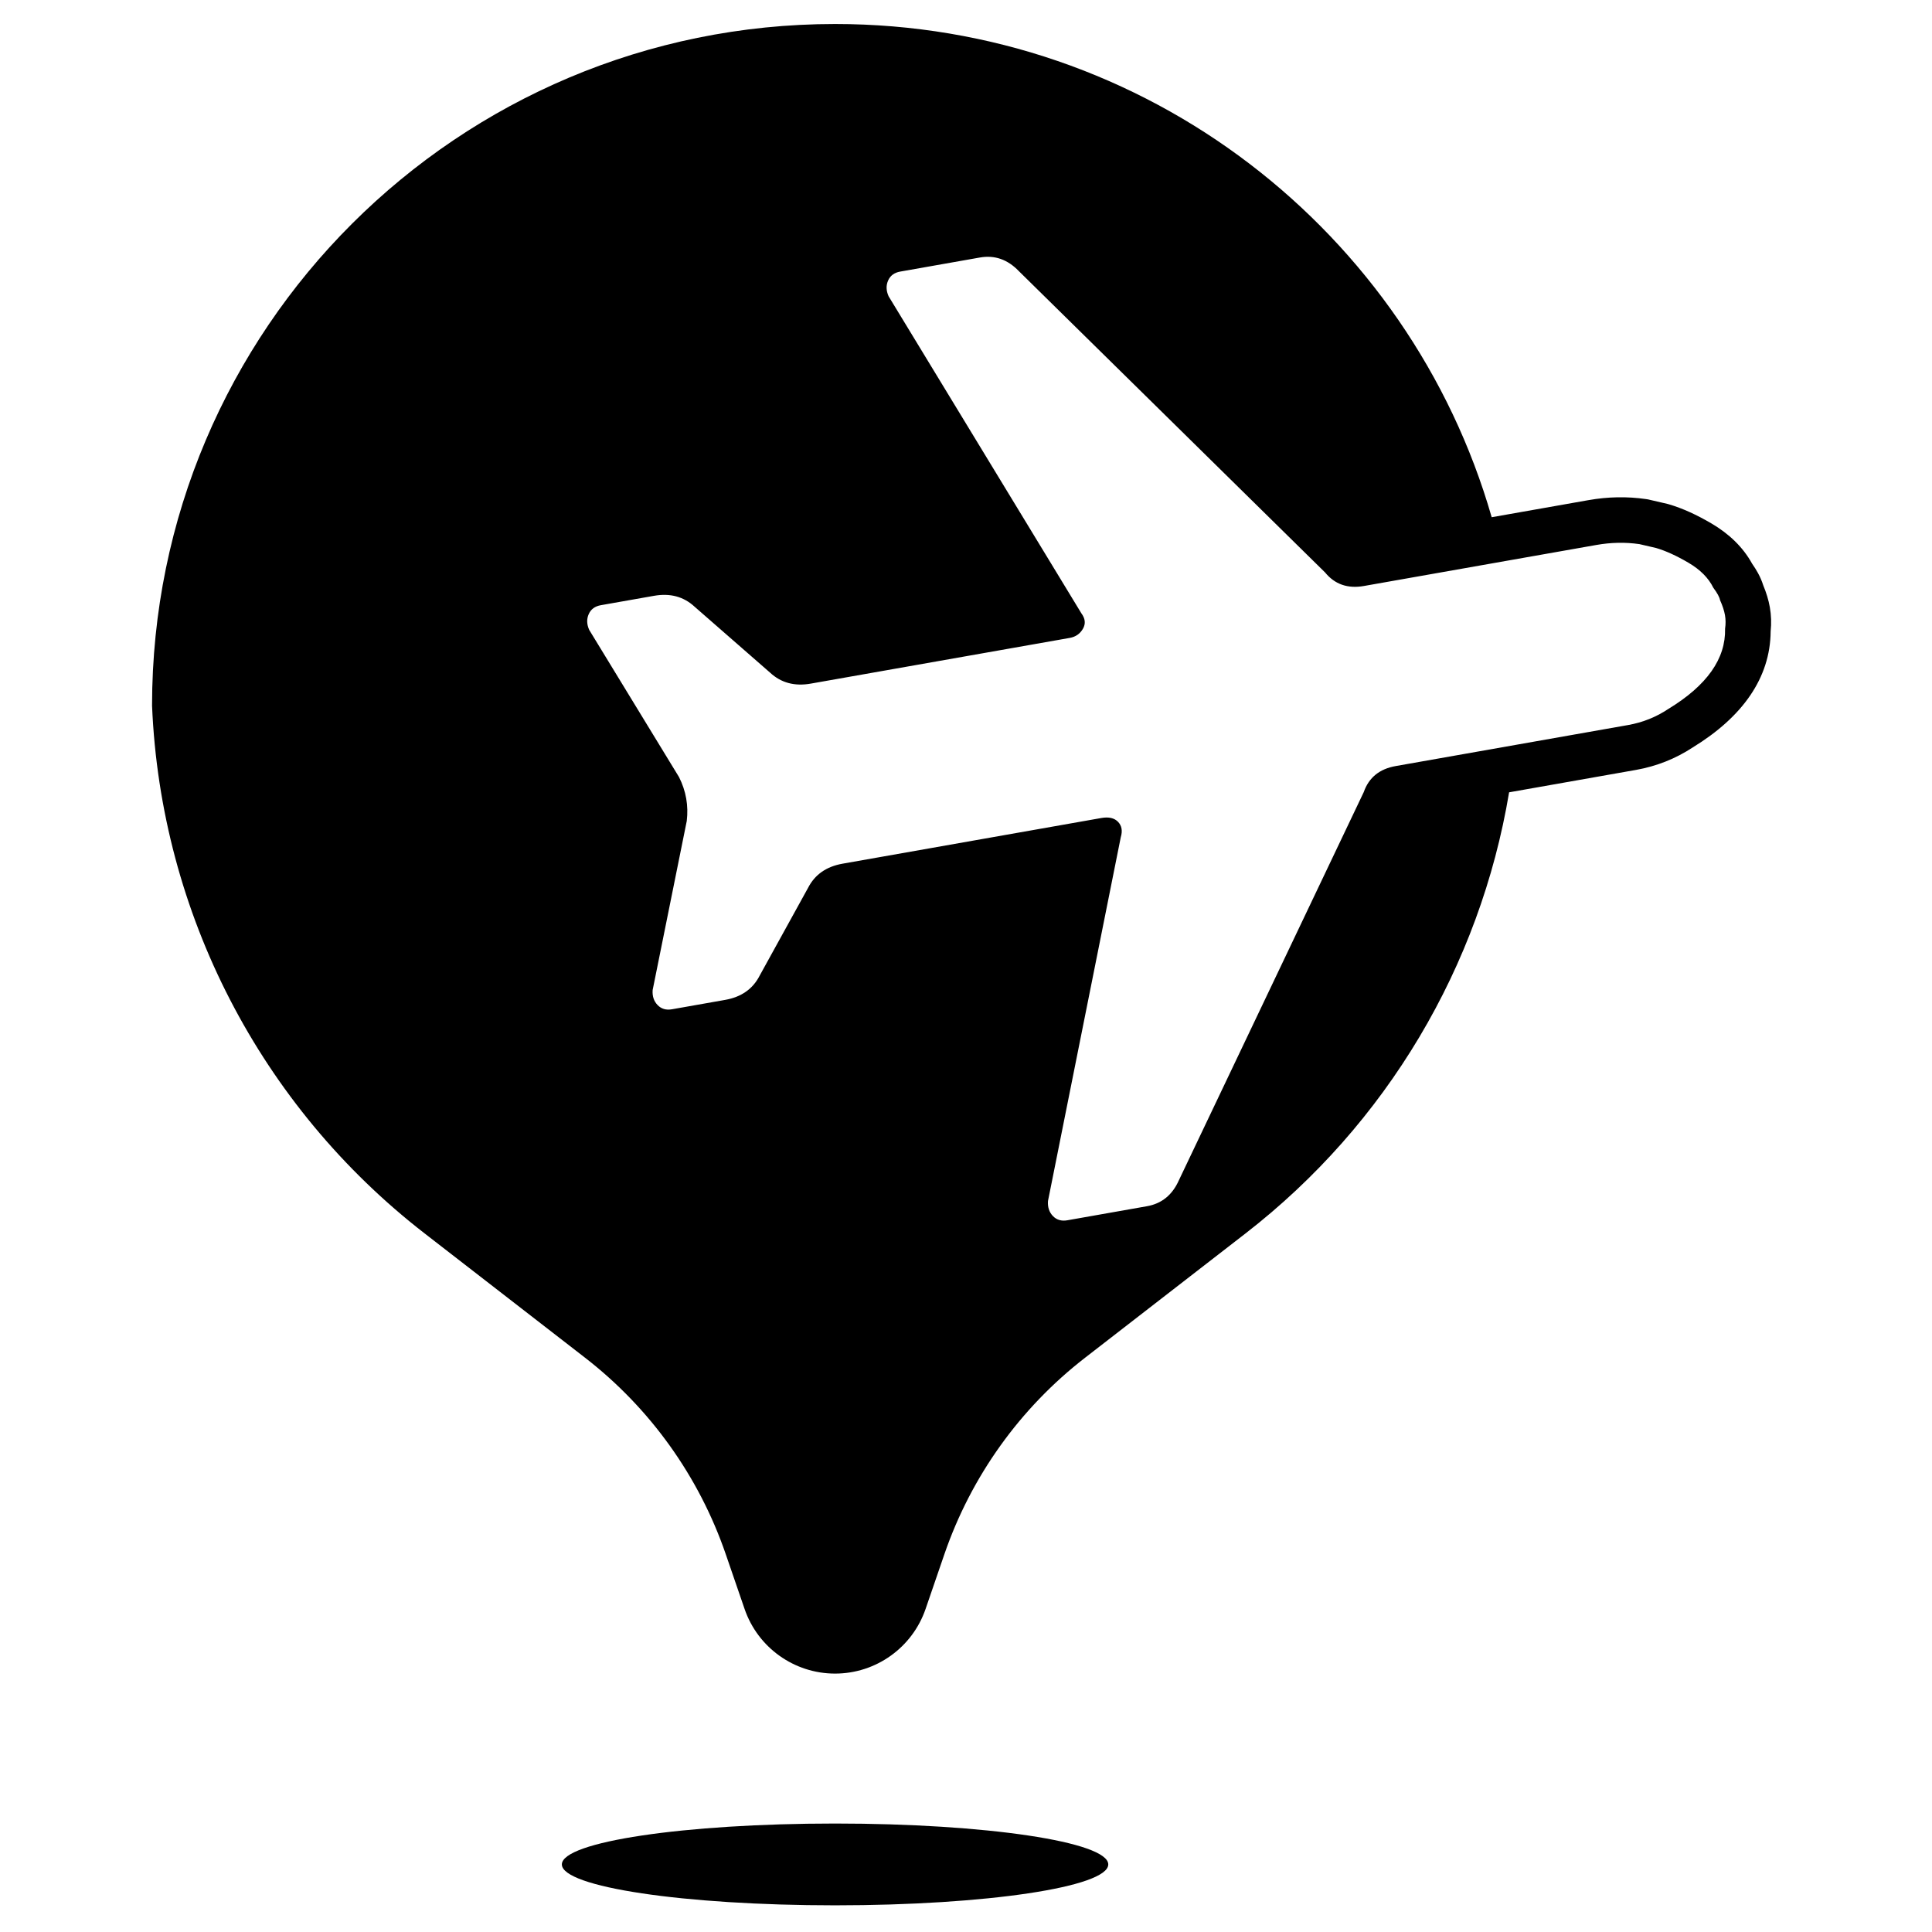 <?xml version="1.0" encoding="UTF-8"?>
<!-- Uploaded to: SVG Find, www.svgrepo.com, Generator: SVG Find Mixer Tools -->
<svg fill="#000000" width="800px" height="800px" version="1.1" viewBox="144 144 512 512" xmlns="http://www.w3.org/2000/svg">
 <path d="m539.31 281.07 25.625-4.523c5.16-0.914 10.273-1.012 15.289-0.281l0.492 0.074 5.242 1.215 0.34 0.098c3.578 1.051 7.301 2.75 11.242 5.059 4.703 2.758 8.387 6.309 10.793 10.676 0.586 0.84 1.105 1.66 1.555 2.484 0.562 1.039 1.027 2.086 1.375 3.199 0.828 1.988 1.422 3.926 1.762 5.848 0.371 2.109 0.438 4.25 0.215 6.391-0.09 12.391-7.523 22.719-20.586 30.727-4.582 3.023-9.656 5.035-15.117 6l-33.609 5.934c-7.691 46.082-32.465 87.934-69.84 116.89l-42.539 32.957c-17.238 13.355-30.199 31.461-37.285 52.086l-4.977 14.492c-3.519 10.242-13.156 17.121-23.984 17.121-10.828 0-20.465-6.879-23.98-17.121l-4.981-14.492c-7.086-20.625-20.047-38.73-37.285-52.086l-42.539-32.957c-43.504-33.703-69.93-84.875-72.223-139.86 0-99.766 81.039-180.64 181.01-180.64 82.613 0 152.3 55.23 174.01 130.71zm-174.01 367.86c-39.988 0-72.402-4.852-72.402-10.84 0-5.984 32.414-10.836 72.402-10.836 39.988 0 72.402 4.852 72.402 10.836 0 5.988-32.414 10.84-72.402 10.84zm56.426-186.64c-0.117 1.621 0.32 2.945 1.305 3.973 0.988 1.023 2.262 1.398 3.824 1.125l21.109-3.727c3.91-0.691 6.731-2.988 8.461-6.894l48.988-102.86c1.34-3.836 4.16-6.133 8.457-6.891l61.566-10.867c3.91-0.691 7.484-2.121 10.73-4.297 10.191-6.199 15.191-13.281 15-21.25 0.184-1.23 0.176-2.43-0.031-3.594-0.203-1.164-0.637-2.488-1.305-3.969-0.066-0.391-0.25-0.859-0.547-1.406-0.297-0.547-0.711-1.176-1.238-1.879-1.262-2.578-3.465-4.793-6.609-6.637-3.148-1.844-5.996-3.141-8.547-3.891l-4.41-1.023c-3.723-0.543-7.539-0.469-11.449 0.223l-61.566 10.867c-4.297 0.758-7.734-0.438-10.301-3.582l-81.18-79.883c-2.961-3.078-6.394-4.273-10.305-3.582l-21.105 3.727c-1.566 0.273-2.637 1.062-3.211 2.367-0.578 1.301-0.535 2.691 0.129 4.176l51.07 83.996c1.055 1.414 1.199 2.789 0.426 4.125-0.773 1.336-1.941 2.144-3.504 2.418l-68.602 12.109c-4.301 0.762-7.894-0.207-10.789-2.894l-20.004-17.473c-2.894-2.688-6.488-3.656-10.789-2.894l-14.07 2.484c-1.562 0.273-2.633 1.062-3.211 2.367-0.578 1.301-0.535 2.691 0.129 4.176l23.801 39.004c1.855 3.672 2.539 7.555 2.051 11.641l-9.039 44.801c-0.117 1.621 0.316 2.945 1.305 3.969 0.988 1.027 2.262 1.402 3.824 1.125l14.074-2.484c4.301-0.758 7.348-2.894 9.148-6.414l12.828-23.266c1.797-3.519 4.848-5.656 9.148-6.418l68.602-12.109c1.953-0.344 3.426-0.004 4.41 1.023 0.988 1.027 1.227 2.383 0.719 4.074z"/>
</svg>